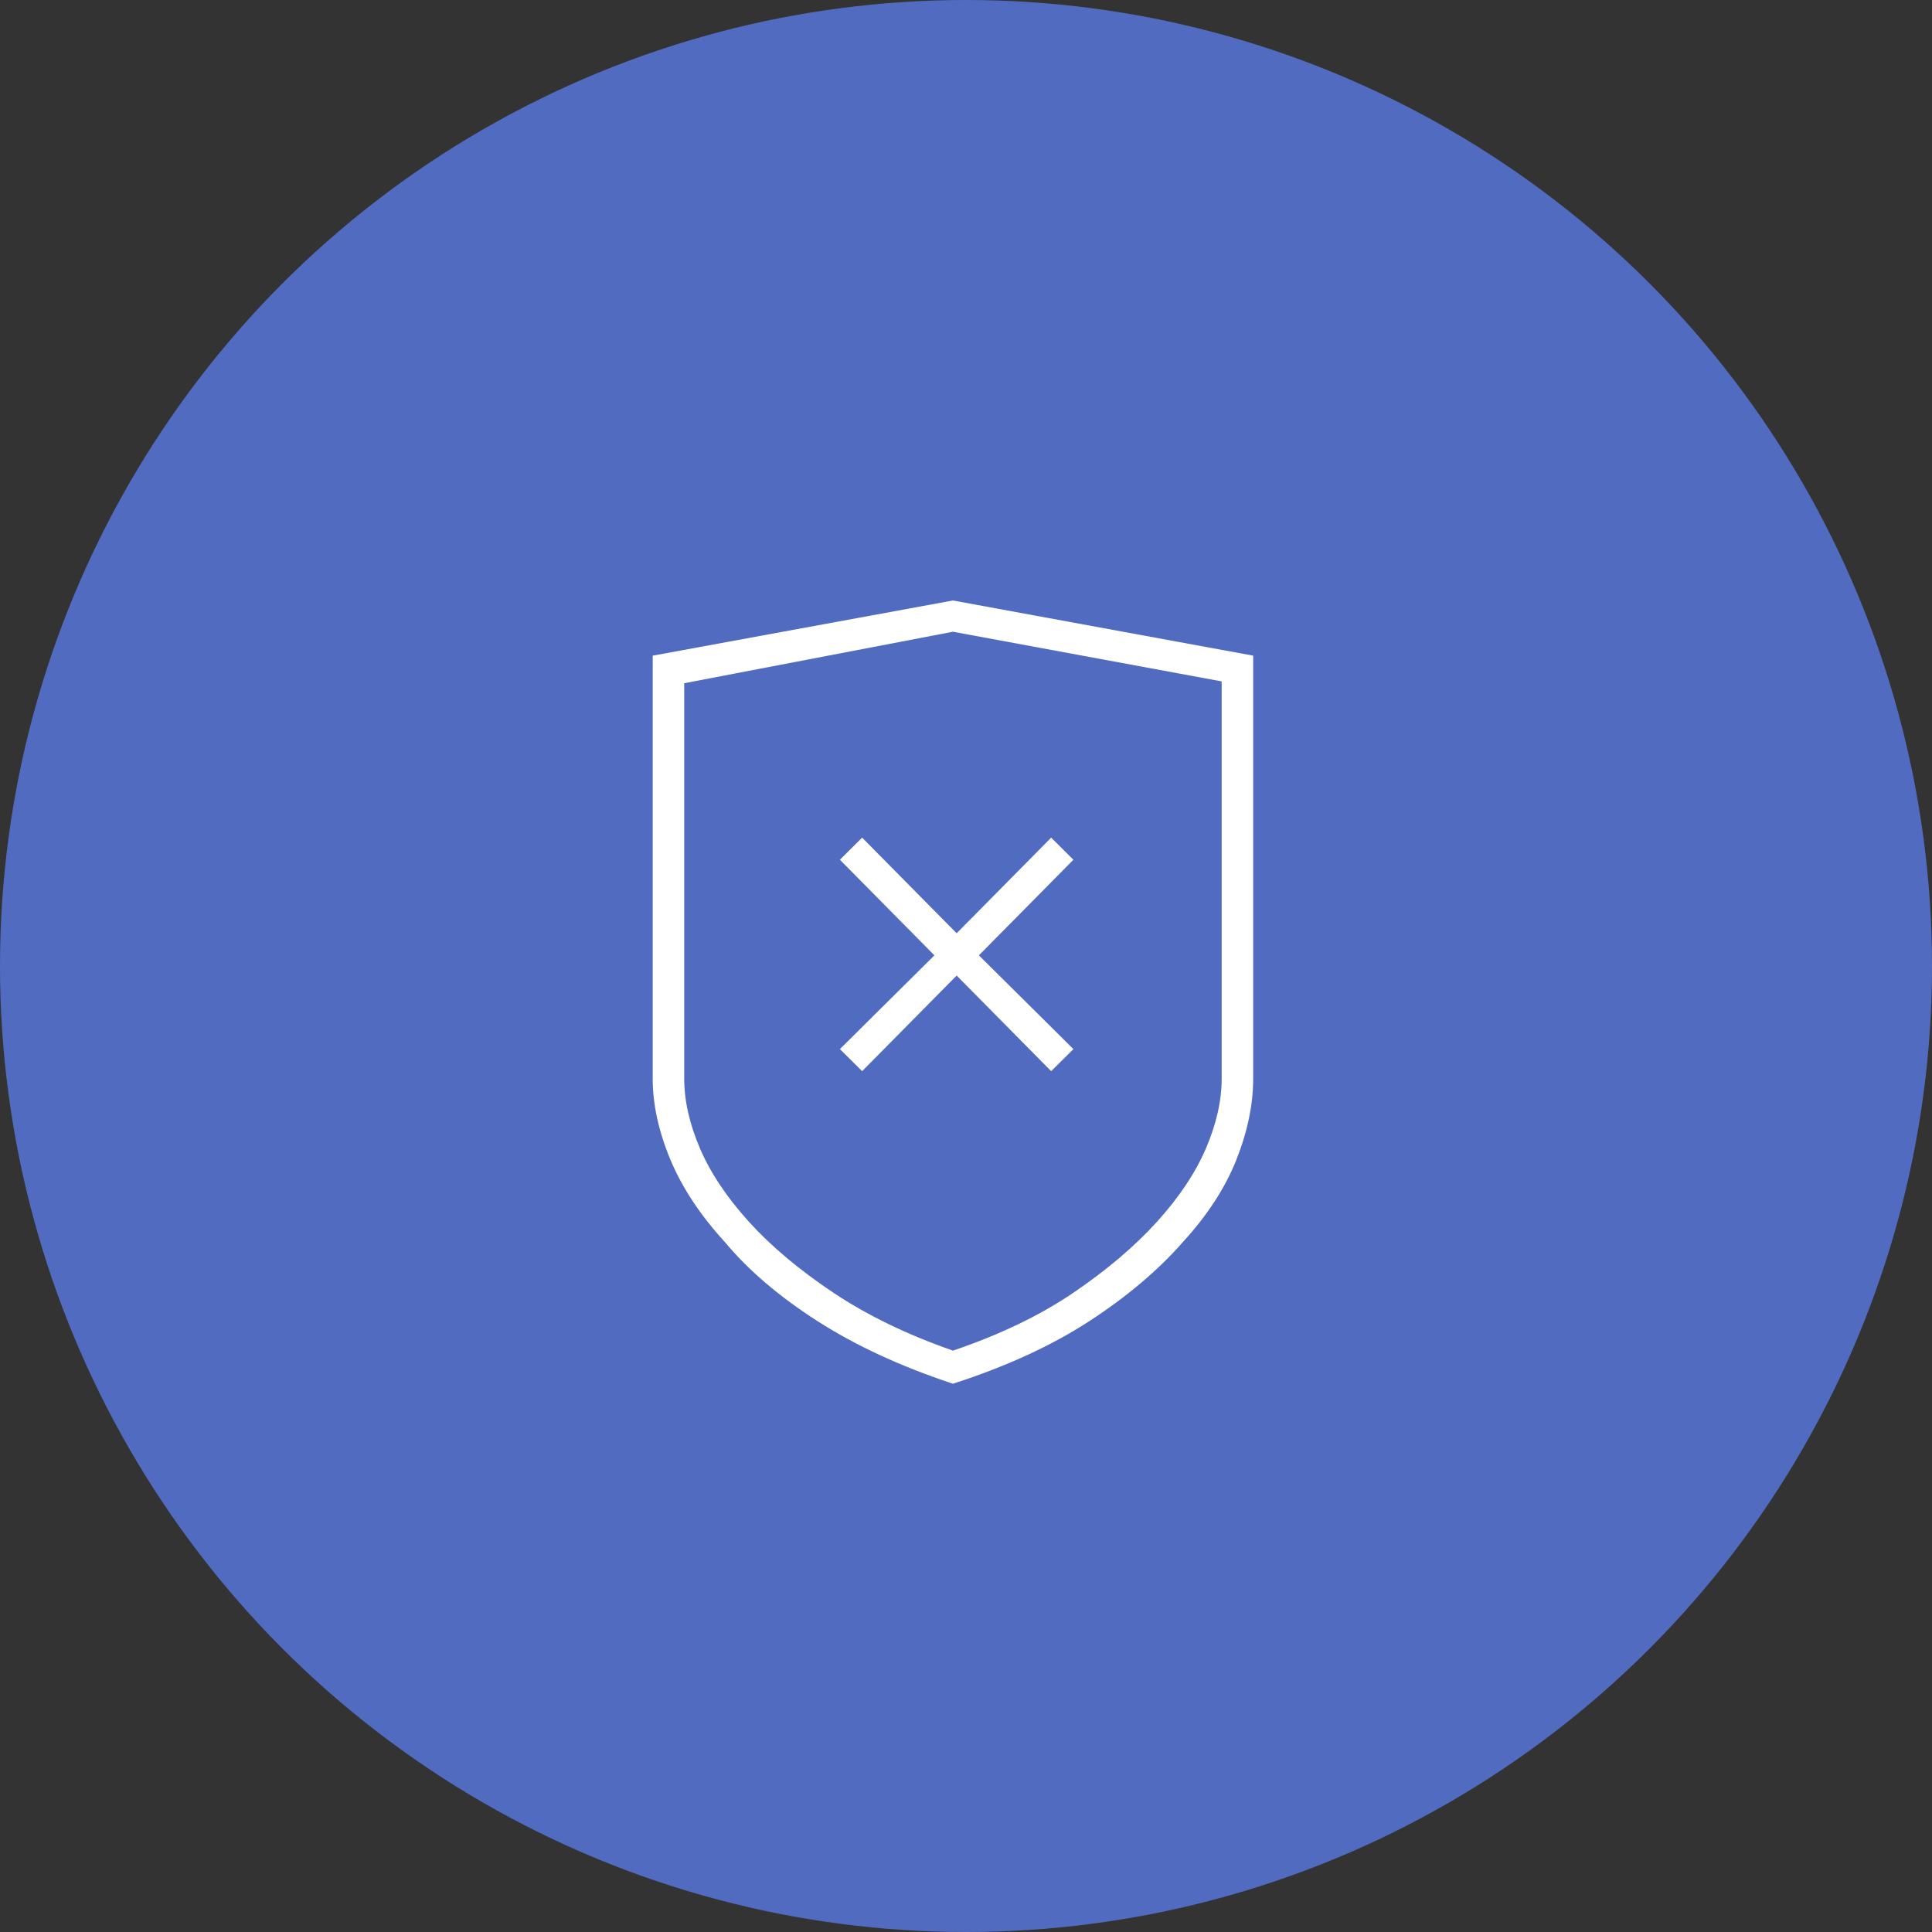 <svg xmlns="http://www.w3.org/2000/svg" width="74" height="74" viewBox="0 0 74 74" fill="none"><rect x="0" y="0" width="74" height="74" fill="#333333" stroke="none"/><circle cx="37" cy="37" r="37" fill="#516BC0"></circle><path d="M36.5 23L25 25.113C25 25.113 25 27.507 25 32.296C25 37.084 25 40.089 25 41.31C25 42.296 25.225 43.329 25.674 44.408C26.124 45.488 26.822 46.545 27.768 47.578C28.668 48.657 29.851 49.667 31.318 50.606C32.785 51.545 34.512 52.343 36.5 53C38.535 52.343 40.274 51.545 41.718 50.606C43.161 49.667 44.356 48.657 45.303 47.578C46.249 46.545 46.935 45.488 47.361 44.408C47.787 43.329 48 42.296 48 41.31C48 40.089 48 37.084 48 32.296C48 27.507 48 25.113 48 25.113L36.5 23ZM46.793 41.31C46.793 42.155 46.592 43.047 46.19 43.986C45.788 44.925 45.16 45.864 44.309 46.803C43.457 47.742 42.392 48.645 41.114 49.514C39.836 50.383 38.298 51.122 36.5 51.732C34.749 51.122 33.223 50.383 31.921 49.514C30.62 48.645 29.543 47.742 28.691 46.803C27.84 45.864 27.212 44.925 26.81 43.986C26.408 43.047 26.207 42.155 26.207 41.31V26.169L36.5 24.197L46.793 26.099V41.31ZM33.022 32.084L32.17 32.93L35.79 36.592L32.17 40.183L33.022 41.028L36.642 37.366L40.262 41.028L41.114 40.183L37.494 36.592L41.114 32.93L40.262 32.084L36.642 35.746L33.022 32.084Z" fill="white"></path></svg>